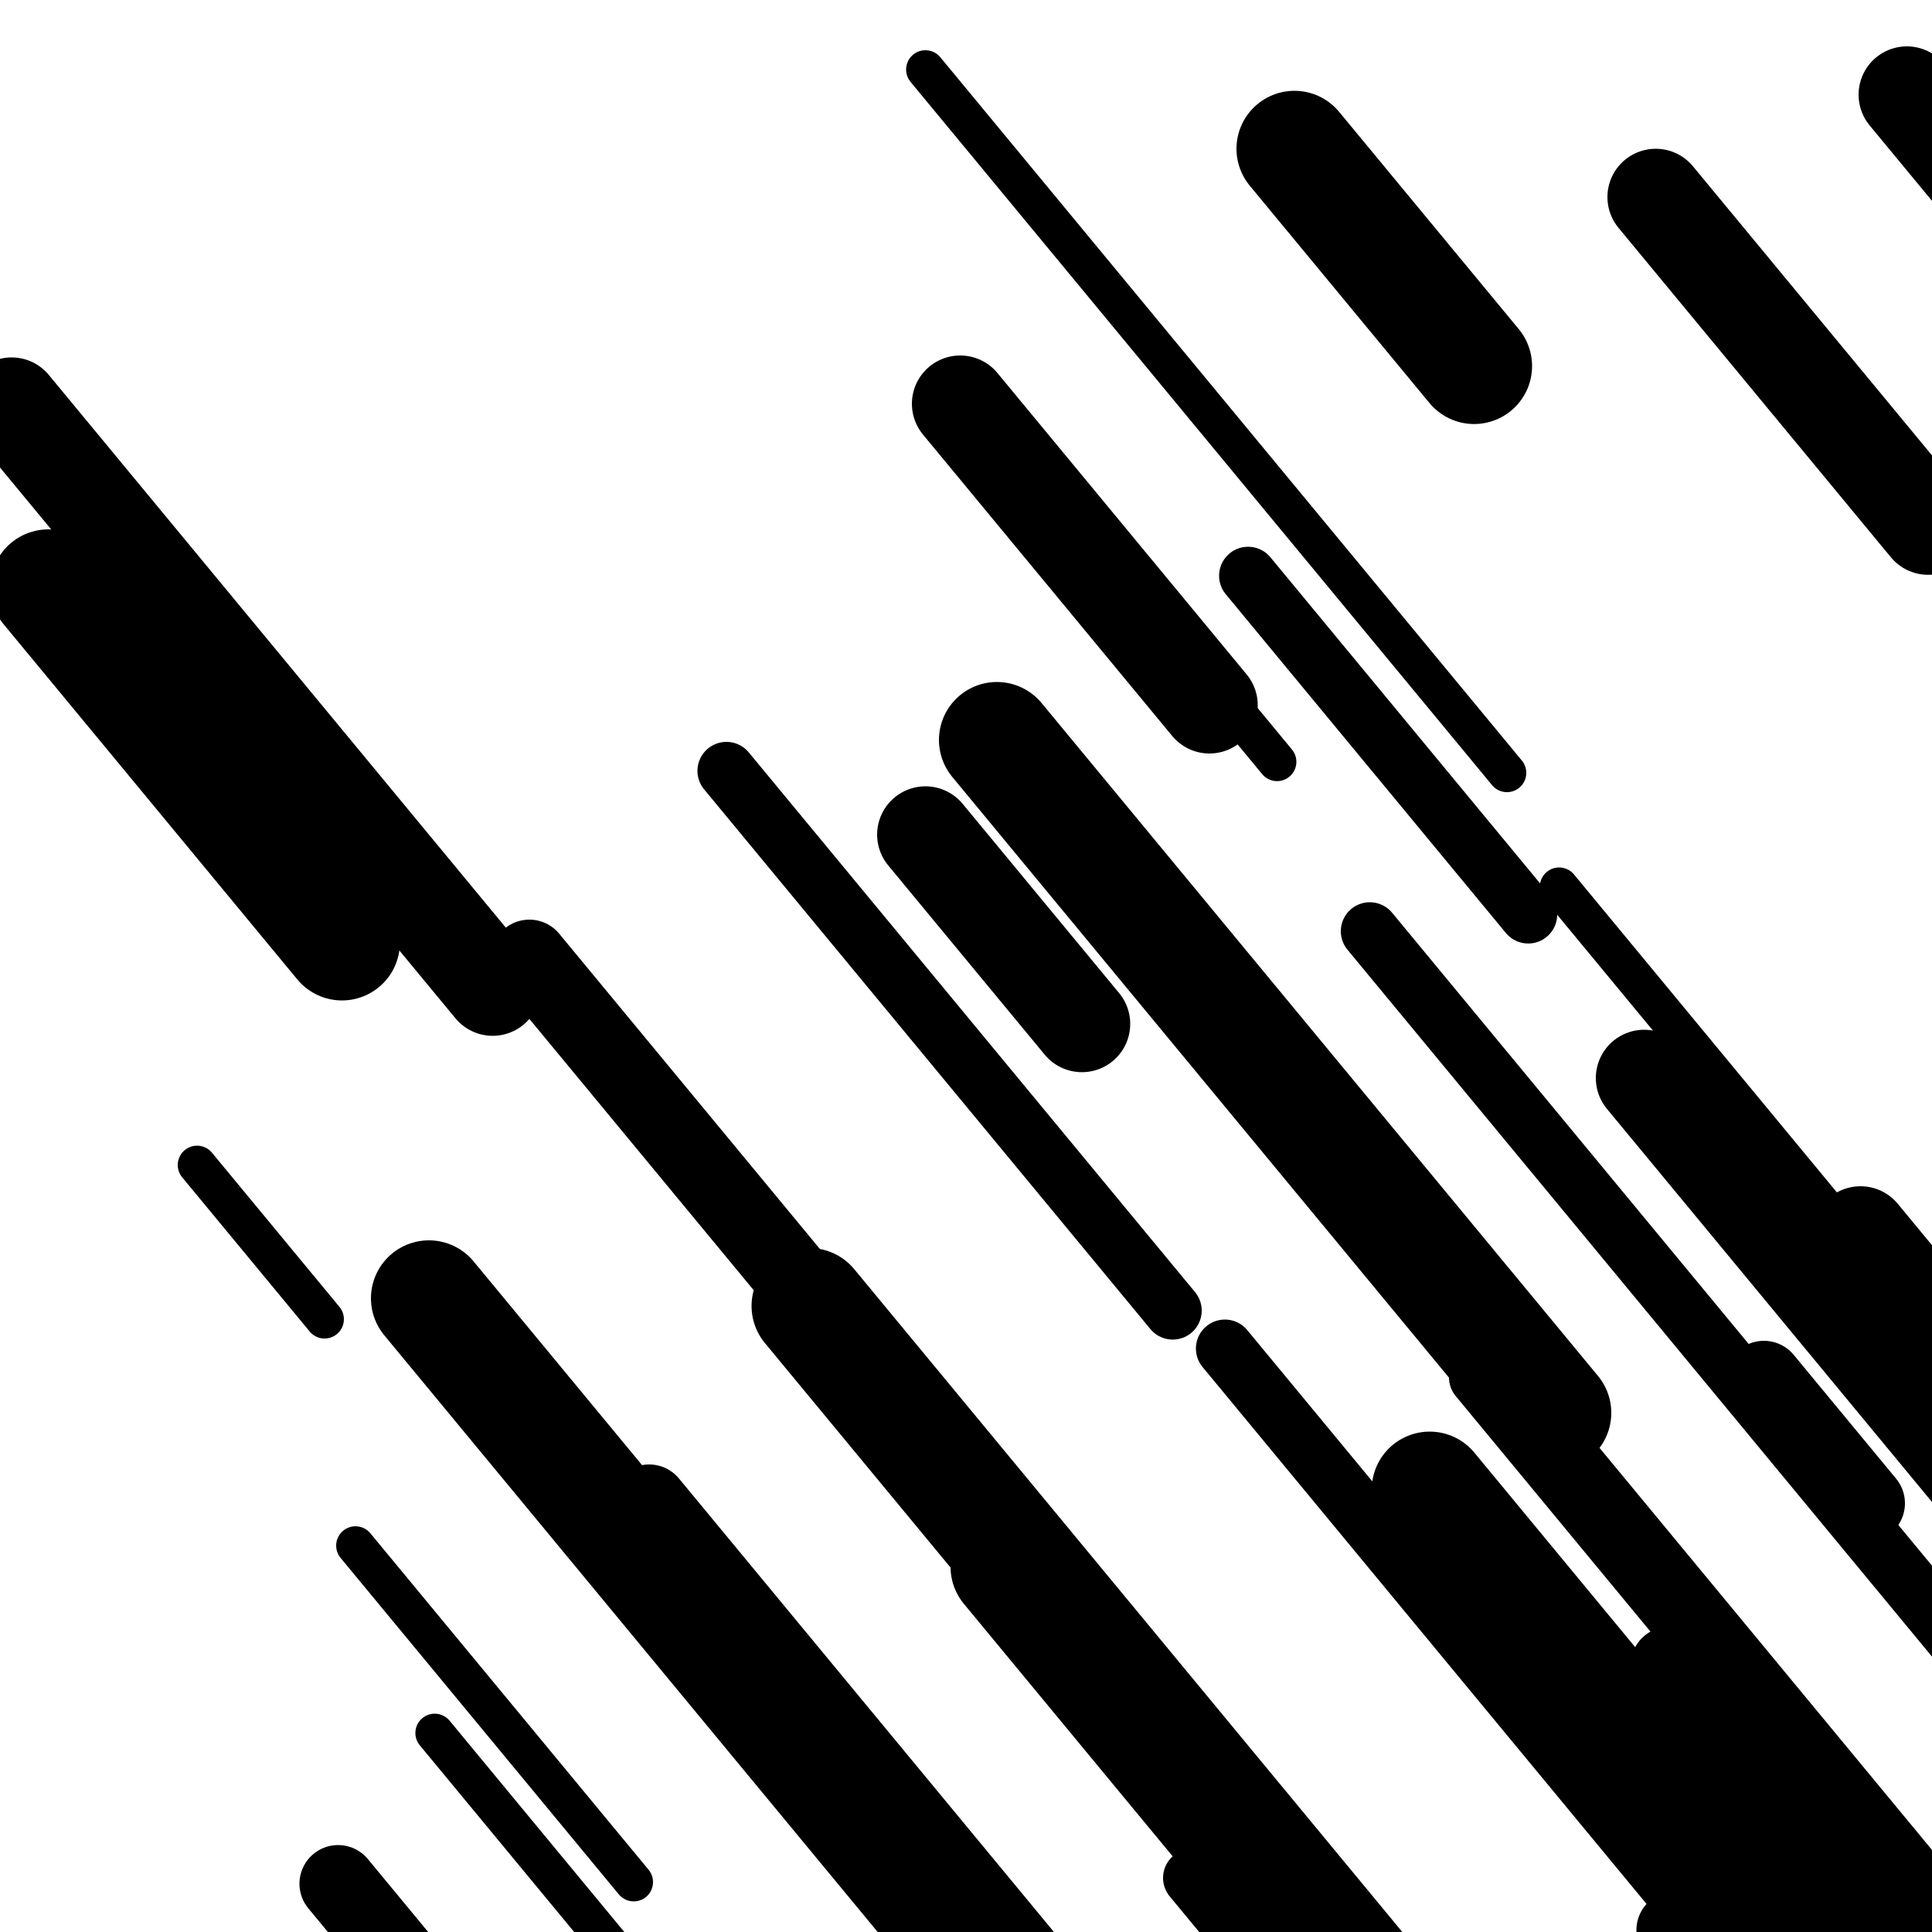<svg viewBox="0 0 1000 1000" height="1000" width="1000" xmlns="http://www.w3.org/2000/svg">
<rect x="0" y="0" width="1000" height="1000" fill="#ffffff"></rect>
<line opacity="0.8" x1="266" y1="496" x2="389" y2="644.754" stroke="hsl(11, 20%, 70%)" stroke-width="20" stroke-linecap="round" /><line opacity="0.8" x1="184" y1="800" x2="328" y2="974.151" stroke="hsl(161, 20%, 20%)" stroke-width="20" stroke-linecap="round" /><line opacity="0.8" x1="564" y1="277" x2="661" y2="394.31" stroke="hsl(351, 20%, 60%)" stroke-width="20" stroke-linecap="round" /><line opacity="0.8" x1="807" y1="459" x2="1025" y2="722.645" stroke="hsl(11, 20%, 70%)" stroke-width="20" stroke-linecap="round" /><line opacity="0.8" x1="479" y1="36" x2="780" y2="400.024" stroke="hsl(331, 20%, 50%)" stroke-width="20" stroke-linecap="round" /><line opacity="0.8" x1="225" y1="897" x2="335" y2="1030.032" stroke="hsl(161, 20%, 20%)" stroke-width="20" stroke-linecap="round" /><line opacity="0.8" x1="102" y1="603" x2="168" y2="682.819" stroke="hsl(161, 20%, 20%)" stroke-width="20" stroke-linecap="round" /><line opacity="0.8" x1="617" y1="972" x2="715" y2="1090.519" stroke="hsl(331, 20%, 50%)" stroke-width="30" stroke-linecap="round" /><line opacity="0.8" x1="709" y1="482" x2="1058" y2="904.074" stroke="hsl(161, 20%, 20%)" stroke-width="30" stroke-linecap="round" /><line opacity="0.8" x1="376" y1="399" x2="607" y2="678.367" stroke="hsl(11, 20%, 70%)" stroke-width="30" stroke-linecap="round" /><line opacity="0.8" x1="634" y1="698" x2="964" y2="1097.096" stroke="hsl(11, 20%, 70%)" stroke-width="30" stroke-linecap="round" /><line opacity="0.8" x1="646" y1="298" x2="791" y2="473.36" stroke="hsl(331, 20%, 50%)" stroke-width="30" stroke-linecap="round" /><line opacity="0.8" x1="876" y1="881" x2="1051" y2="1092.642" stroke="hsl(11, 20%, 70%)" stroke-width="30" stroke-linecap="round" /><line opacity="0.8" x1="765" y1="713" x2="938" y2="922.223" stroke="hsl(351, 20%, 60%)" stroke-width="30" stroke-linecap="round" /><line opacity="0.8" x1="336" y1="778" x2="532" y2="1015.039" stroke="hsl(331, 20%, 50%)" stroke-width="40" stroke-linecap="round" /><line opacity="0.8" x1="867" y1="999" x2="1119" y2="1303.764" stroke="hsl(181, 20%, 30%)" stroke-width="40" stroke-linecap="round" /><line opacity="0.8" x1="795" y1="741" x2="1054" y2="1054.23" stroke="hsl(351, 20%, 60%)" stroke-width="40" stroke-linecap="round" /><line opacity="0.8" x1="274" y1="496" x2="551" y2="830.999" stroke="hsl(161, 20%, 20%)" stroke-width="40" stroke-linecap="round" /><line opacity="0.8" x1="175" y1="975" x2="263" y2="1081.426" stroke="hsl(351, 20%, 60%)" stroke-width="40" stroke-linecap="round" /><line opacity="0.8" x1="864" y1="862" x2="1199" y2="1267.143" stroke="hsl(181, 20%, 30%)" stroke-width="40" stroke-linecap="round" /><line opacity="0.8" x1="913" y1="714" x2="966" y2="778.097" stroke="hsl(351, 20%, 60%)" stroke-width="40" stroke-linecap="round" /><line opacity="0.8" x1="851" y1="558" x2="1070" y2="822.855" stroke="hsl(161, 20%, 20%)" stroke-width="50" stroke-linecap="round" /><line opacity="0.8" x1="479" y1="432" x2="560" y2="529.96" stroke="hsl(11, 20%, 70%)" stroke-width="50" stroke-linecap="round" /><line opacity="0.8" x1="857" y1="102" x2="998" y2="272.523" stroke="hsl(161, 20%, 20%)" stroke-width="50" stroke-linecap="round" /><line opacity="0.8" x1="963" y1="639" x2="1197" y2="921.995" stroke="hsl(351, 20%, 60%)" stroke-width="50" stroke-linecap="round" /><line opacity="0.8" x1="6" y1="210" x2="255" y2="511.136" stroke="hsl(351, 20%, 60%)" stroke-width="50" stroke-linecap="round" /><line opacity="0.8" x1="987" y1="49" x2="1146" y2="241.292" stroke="hsl(11, 20%, 70%)" stroke-width="50" stroke-linecap="round" /><line opacity="0.8" x1="497" y1="209" x2="626" y2="365.01" stroke="hsl(331, 20%, 50%)" stroke-width="50" stroke-linecap="round" /><line opacity="0.8" x1="516" y1="383" x2="804" y2="731.302" stroke="hsl(331, 20%, 50%)" stroke-width="60" stroke-linecap="round" /><line opacity="0.8" x1="419" y1="676" x2="745" y2="1070.259" stroke="hsl(161, 20%, 20%)" stroke-width="60" stroke-linecap="round" /><line opacity="0.8" x1="522" y1="811" x2="846" y2="1202.84" stroke="hsl(161, 20%, 20%)" stroke-width="60" stroke-linecap="round" /><line opacity="0.8" x1="25" y1="304" x2="177" y2="487.826" stroke="hsl(181, 20%, 30%)" stroke-width="60" stroke-linecap="round" /><line opacity="0.8" x1="222" y1="672" x2="505" y2="1014.255" stroke="hsl(181, 20%, 30%)" stroke-width="60" stroke-linecap="round" /><line opacity="0.8" x1="740" y1="771" x2="943" y2="1016.505" stroke="hsl(351, 20%, 60%)" stroke-width="60" stroke-linecap="round" /><line opacity="0.8" x1="670" y1="77" x2="763" y2="189.473" stroke="hsl(351, 20%, 60%)" stroke-width="60" stroke-linecap="round" /></svg>